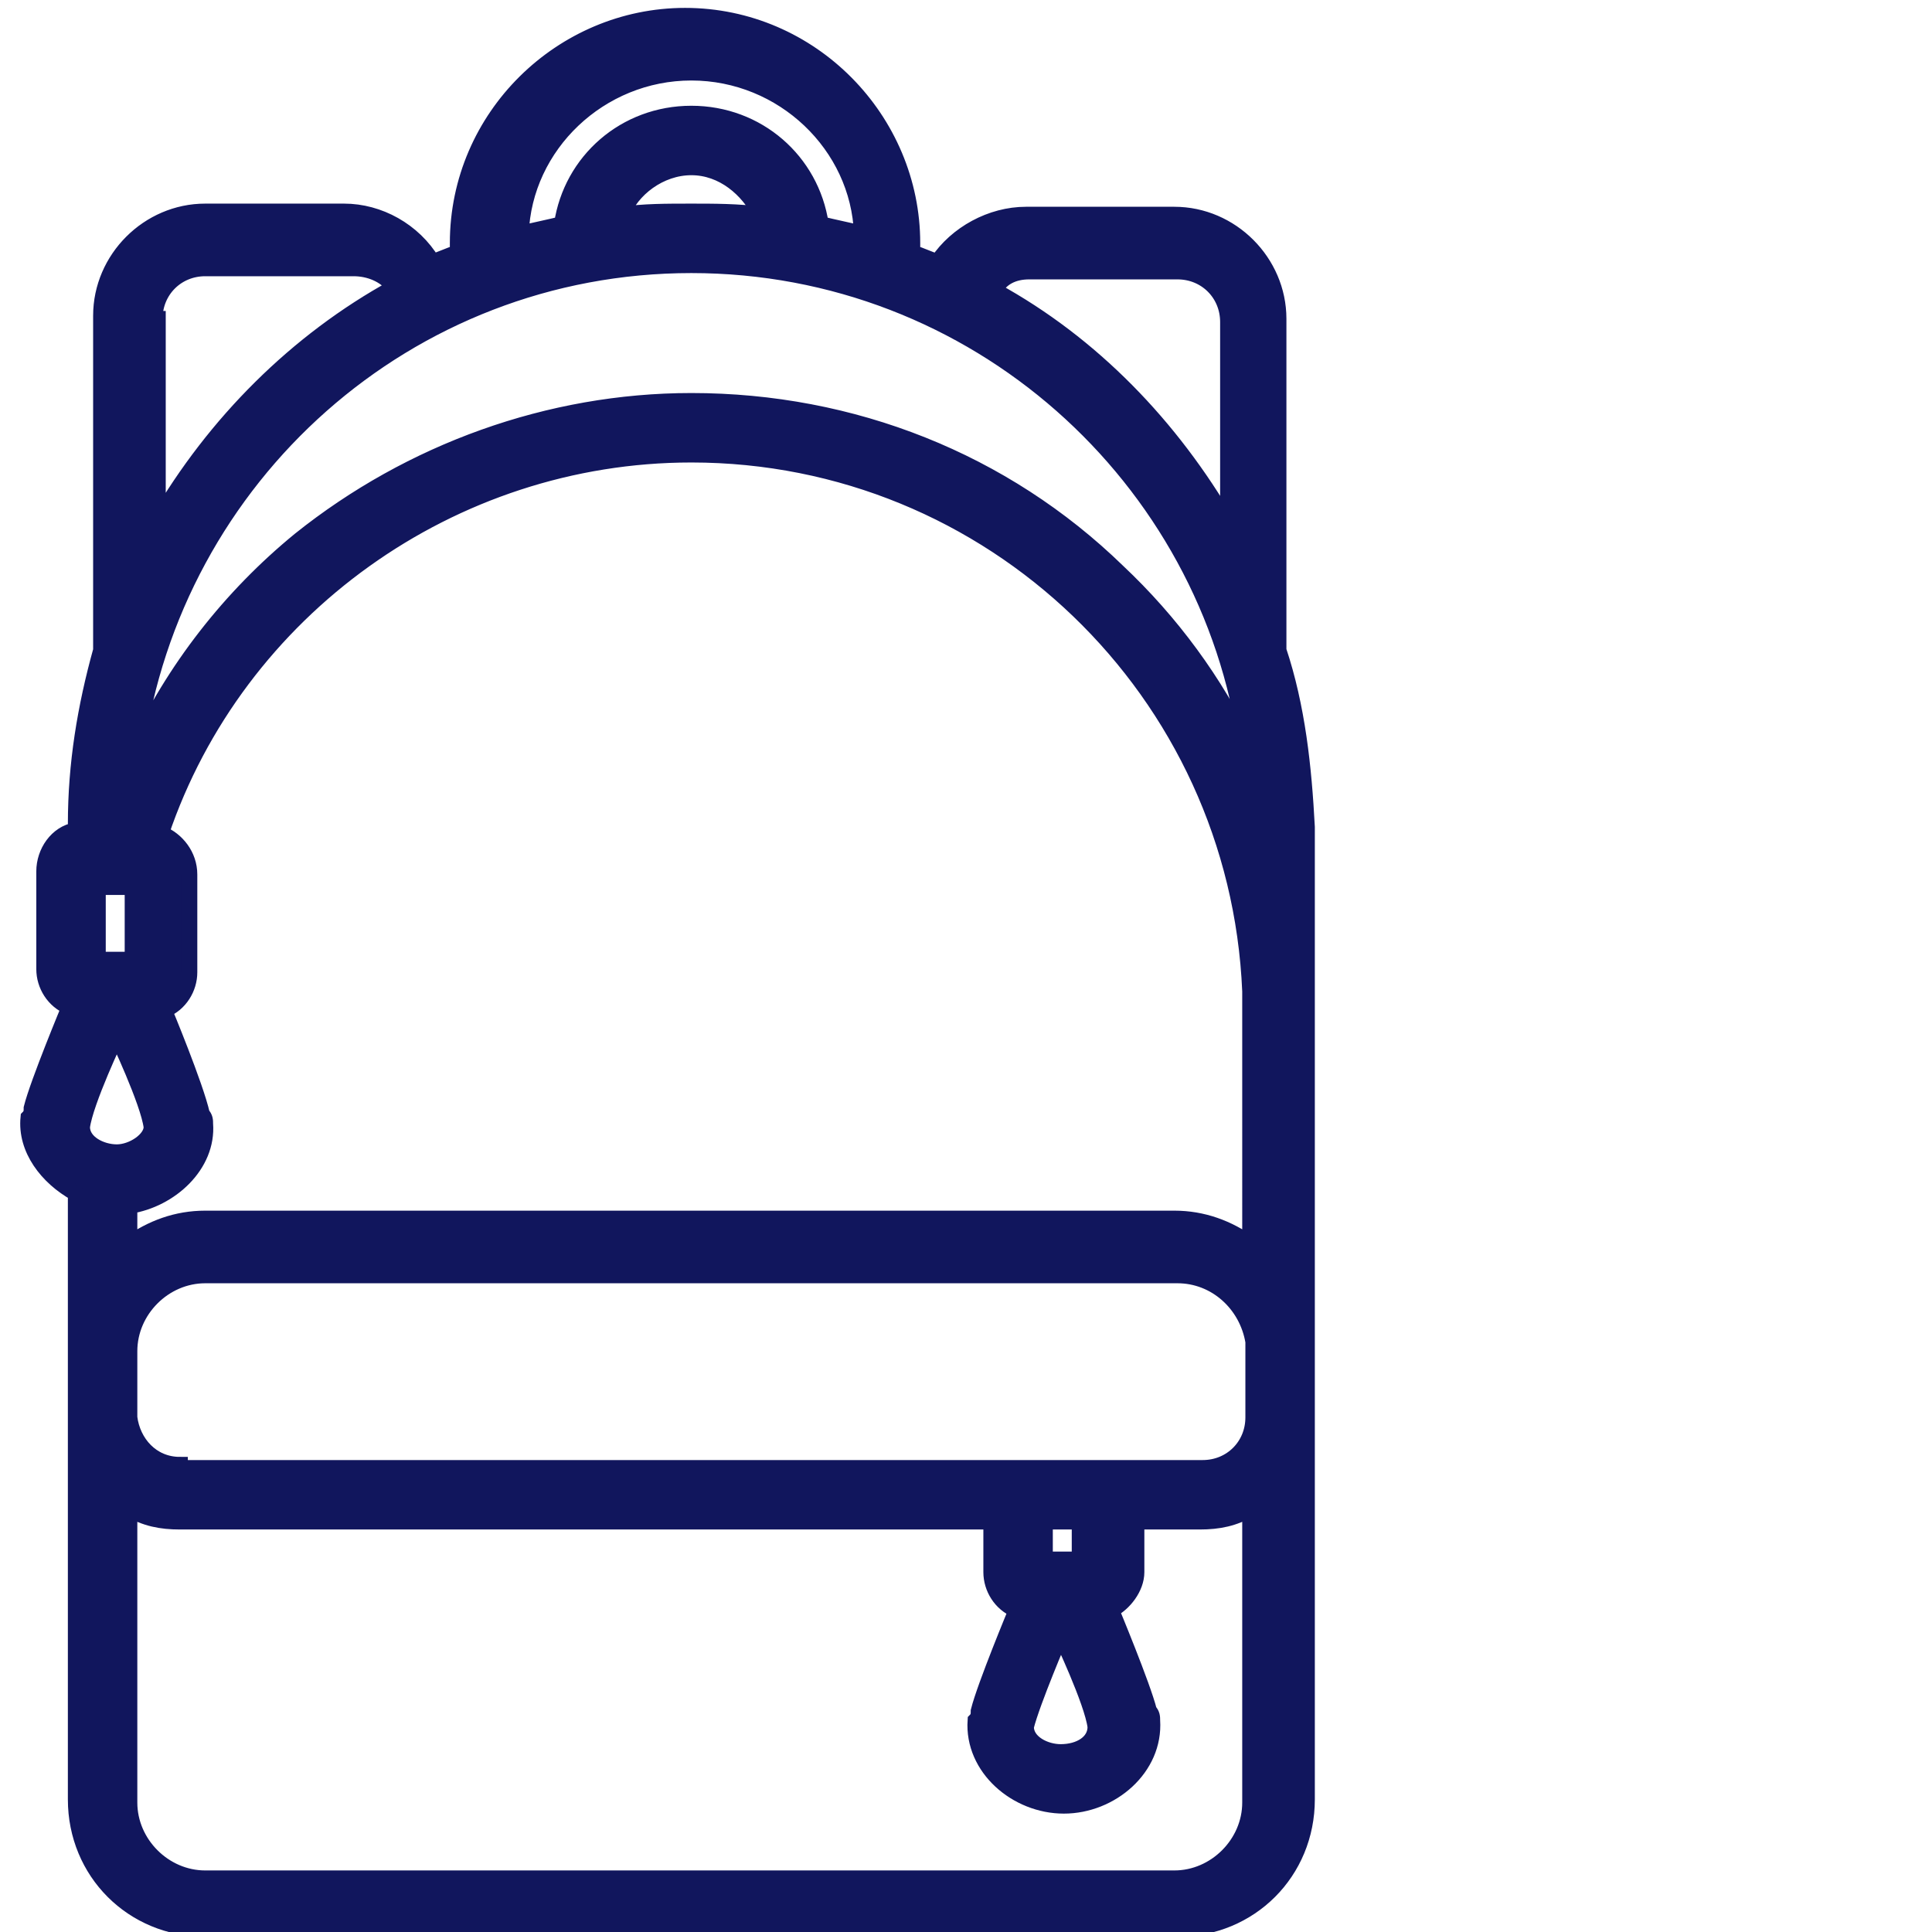 <?xml version="1.0" encoding="UTF-8"?>
<!-- Generator: Adobe Illustrator 23.0.3, SVG Export Plug-In . SVG Version: 6.00 Build 0)  -->
<svg xmlns="http://www.w3.org/2000/svg" xmlns:xlink="http://www.w3.org/1999/xlink" version="1.1" id="Calque_1" x="0px" y="0px" viewBox="0 0 61.2 61.2" style="enable-background:new 0 0 61.2 61.2;" xml:space="preserve">
<style type="text/css">
	.st0{fill:#11165D;stroke:#11165D;stroke-width:0.5;stroke-miterlimit:10;}
</style>
<g>
	<g>
		<path class="st0" d="M40.5,20.6V10.1c0-1.8-1.5-3.3-3.3-3.3h-4.7c-1.1,0-2.2,0.6-2.8,1.5c-0.3-0.1-0.5-0.2-0.8-0.3    c0-0.1,0-0.2,0-0.3c0-3.9-3.2-7.2-7.2-7.2c-3.9,0-7.2,3.2-7.2,7.2c0,0.1,0,0.2,0,0.3c-0.3,0.1-0.5,0.2-0.8,0.3    c-0.6-1-1.7-1.6-2.8-1.6H6.5c-1.8,0-3.3,1.5-3.3,3.3v10.6c-0.5,1.8-0.8,3.6-0.8,5.5v0.2c-0.6,0.1-1,0.7-1,1.3v3.1    c0,0.5,0.3,1,0.8,1.2c0,0-1,2.4-1.2,3.2c0,0.1,0,0.2-0.1,0.3c-0.1,1,0.6,1.9,1.5,2.4v19.2c0,2.3,1.8,4.1,4.1,4.1h30.8    c2.3,0,4.1-1.8,4.1-4.1V26.2C41.3,24.3,41.1,22.4,40.5,20.6L40.5,20.6z M32.6,8.6h4.7c0.9,0,1.6,0.7,1.6,1.6v6.4    c-1.8-3.1-4.3-5.7-7.4-7.4C31.7,8.8,32.1,8.6,32.6,8.6L32.6,8.6z M21.9,2.3c2.9,0,5.3,2.3,5.4,5.1c-0.4-0.1-0.9-0.2-1.3-0.3    c-0.3-2-2-3.5-4.1-3.5c-2.1,0-3.8,1.5-4.1,3.5c-0.4,0.1-0.9,0.2-1.3,0.3C16.6,4.6,19,2.3,21.9,2.3L21.9,2.3z M24.1,6.8    c-0.7-0.1-1.5-0.1-2.2-0.1c-0.8,0-1.5,0-2.2,0.1C20,6,20.9,5.3,21.9,5.3C22.9,5.3,23.7,6,24.1,6.8L24.1,6.8z M4.9,10.1    c0-0.9,0.7-1.6,1.6-1.6h4.7c0.5,0,1,0.2,1.3,0.6c-3.1,1.7-5.7,4.3-7.5,7.4V10.1z M21.9,8.4c9,0,16.4,6.7,17.6,15.3    c-1-2.1-2.4-4-4.1-5.6c-3.6-3.5-8.4-5.4-13.5-5.4c-4.5,0-8.9,1.6-12.4,4.4c-2.2,1.8-4,4.1-5.2,6.7C5.5,15.1,12.9,8.4,21.9,8.4    L21.9,8.4z M3.7,36.5c-0.5,0-1.1-0.3-1.1-0.8c0.1-0.8,1.1-2.9,1.1-2.9s1,2.1,1.1,2.9C4.8,36.1,4.2,36.5,3.7,36.5L3.7,36.5z     M3.1,28.1h1.1v2.3H3.1V28.1z M33.6,51.8c0,0,1,2.1,1.1,2.9c0,0.5-0.5,0.8-1.1,0.8c-0.5,0-1.1-0.3-1.1-0.8    C32.7,53.9,33.6,51.8,33.6,51.8L33.6,51.8z M33.1,49.4v-1.2h1.1v1.2H33.1z M5.7,46.4c-0.9,0-1.5-0.7-1.6-1.5v-2.1    c0-1.3,1.1-2.4,2.4-2.4h30.8c1.2,0,2.2,0.9,2.4,2.1v2.4c0,0.9-0.7,1.6-1.6,1.6H5.7z M39.6,57.1c0,1.3-1.1,2.4-2.4,2.4H6.5    c-1.3,0-2.4-1.1-2.4-2.4v-9.3c0.5,0.3,1,0.4,1.6,0.4h25.7v1.6c0,0.5,0.3,1,0.8,1.2c0,0-1,2.4-1.2,3.2c0,0.1,0,0.2-0.1,0.3    c-0.1,1.5,1.3,2.7,2.8,2.7c1.5,0,2.9-1.2,2.8-2.7c0-0.1,0-0.2-0.1-0.3c-0.2-0.8-1.2-3.2-1.2-3.2c0.4-0.2,0.8-0.7,0.8-1.2v-1.6H38    c0.6,0,1.1-0.1,1.6-0.4V57.1z M39.6,39.4c-0.7-0.5-1.5-0.8-2.4-0.8H6.5c-0.9,0-1.7,0.3-2.4,0.8v-1.2c1.3-0.2,2.5-1.3,2.4-2.6    c0-0.1,0-0.2-0.1-0.3C6.2,34.4,5.2,32,5.2,32C5.7,31.8,6,31.3,6,30.8v-3.1c0-0.6-0.4-1.1-0.9-1.3c2.4-7.1,9.2-12,16.8-12    c9.5,0,17.3,7.5,17.7,17l0,0V39.4z M39.6,39.4"></path>
	</g>
</g>
</svg>
